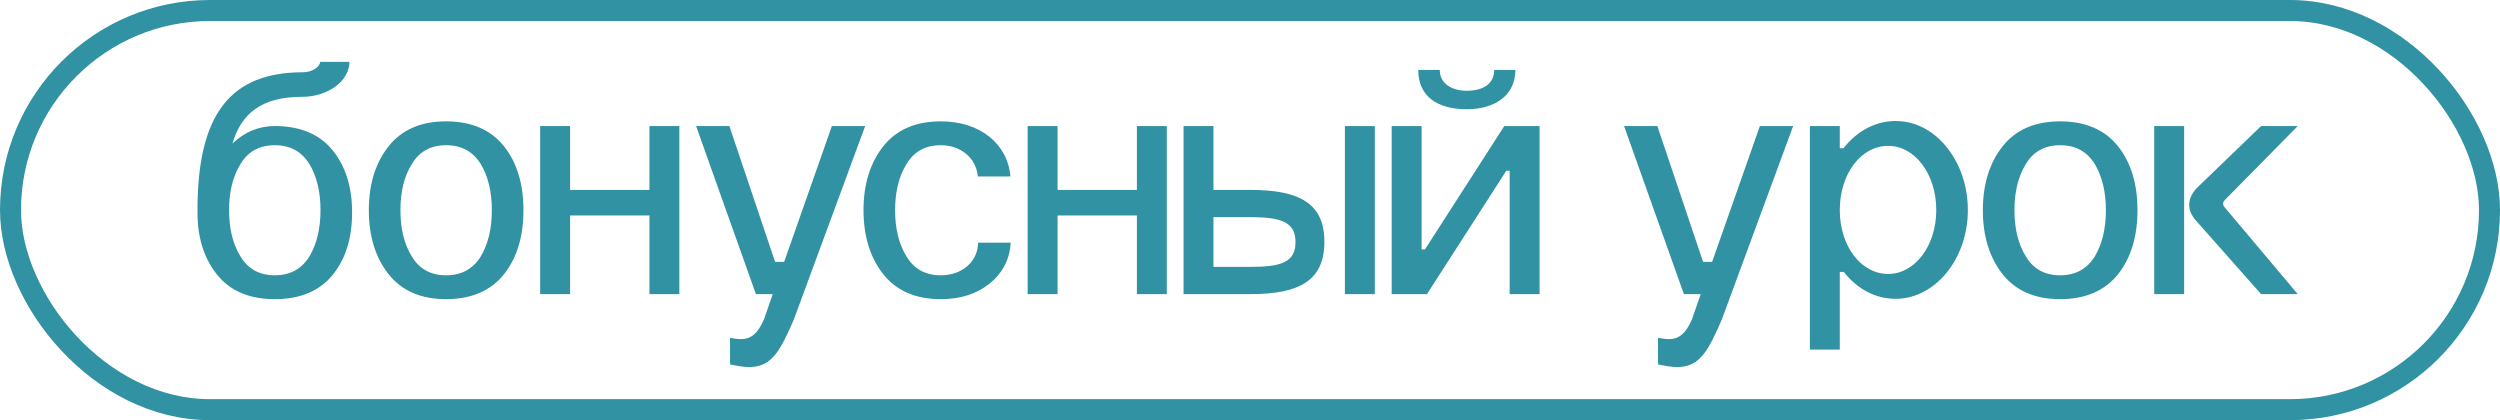 <?xml version="1.0" encoding="UTF-8"?> <svg xmlns="http://www.w3.org/2000/svg" width="119" height="20" viewBox="0 0 119 20" fill="none"><rect x="0.5" y="0.5" width="118" height="19" rx="9.5" stroke="#3192A3"></rect><path d="M16.76 10.112C16.76 11.328 16.456 12.32 15.832 13.088C15.208 13.856 14.28 14.24 13.08 14.24C11.88 14.24 10.968 13.856 10.344 13.088C9.72 12.32 9.4 11.328 9.4 10.112V10C9.4 5.408 10.984 3.44 14.424 3.44C14.888 3.44 15.24 3.152 15.24 2.944H16.632C16.632 3.856 15.608 4.608 14.392 4.608C12.472 4.608 11.496 5.376 11.064 6.832C11.656 6.272 12.328 6 13.08 6C14.28 6 15.208 6.384 15.832 7.152C16.456 7.92 16.76 8.912 16.76 10.112ZM10.904 10C10.904 10.88 11.08 11.616 11.448 12.208C11.8 12.8 12.344 13.104 13.08 13.104C13.816 13.104 14.36 12.8 14.728 12.208C15.08 11.616 15.256 10.88 15.256 10C15.256 9.136 15.08 8.4 14.728 7.808C14.36 7.216 13.816 6.912 13.08 6.912C12.344 6.912 11.8 7.216 11.448 7.808C11.08 8.4 10.904 9.136 10.904 10ZM17.556 10C17.556 8.768 17.876 7.744 18.5 6.96C19.124 6.176 20.036 5.776 21.236 5.776C22.436 5.776 23.364 6.176 23.988 6.96C24.612 7.744 24.916 8.768 24.916 10C24.916 11.248 24.612 12.272 23.988 13.056C23.364 13.84 22.436 14.24 21.236 14.24C20.036 14.24 19.124 13.84 18.5 13.056C17.876 12.272 17.556 11.248 17.556 10ZM19.06 10C19.06 10.88 19.236 11.616 19.604 12.208C19.956 12.8 20.5 13.104 21.236 13.104C21.972 13.104 22.516 12.8 22.884 12.208C23.236 11.616 23.412 10.88 23.412 10C23.412 9.136 23.236 8.4 22.884 7.808C22.516 7.216 21.972 6.912 21.236 6.912C20.5 6.912 19.956 7.216 19.604 7.808C19.236 8.4 19.06 9.136 19.06 10ZM25.712 14V6H27.137V9.04H30.913V6H32.337V14H30.913V10.256H27.137V14H25.712ZM35.982 14L33.134 6H34.718L36.894 12.464H37.326L39.598 6H41.182L37.79 15.2C37.294 16.352 36.99 16.912 36.526 17.232C36.286 17.392 35.998 17.472 35.646 17.472C35.406 17.472 35.118 17.424 34.75 17.344V16.08C34.99 16.128 35.15 16.144 35.262 16.144C35.726 16.144 36.062 15.904 36.366 15.2L36.782 14H35.982ZM48.095 8.4H46.543C46.479 7.552 45.759 6.912 44.783 6.912C44.047 6.912 43.503 7.216 43.151 7.808C42.783 8.4 42.607 9.136 42.607 10C42.607 10.88 42.783 11.616 43.151 12.208C43.503 12.8 44.047 13.104 44.783 13.104C45.807 13.104 46.543 12.448 46.559 11.552H48.111C48.063 12.336 47.727 12.992 47.119 13.488C46.511 13.984 45.727 14.24 44.783 14.24C43.583 14.24 42.671 13.84 42.047 13.056C41.423 12.272 41.103 11.248 41.103 10C41.103 8.768 41.423 7.744 42.047 6.96C42.671 6.176 43.583 5.776 44.783 5.776C46.655 5.776 47.967 6.848 48.095 8.4ZM48.916 14V6H50.34V9.04H54.116V6H55.54V14H54.116V10.256H50.34V14H48.916ZM56.337 6H57.761V9.04H59.522C61.873 9.04 63.041 9.696 63.041 11.504C63.041 13.344 61.873 14 59.522 14H56.337V6ZM57.761 12.704H59.505H59.522C60.993 12.704 61.666 12.48 61.666 11.52C61.666 10.576 60.993 10.336 59.522 10.336H59.505H57.761V12.704ZM64.017 14V6H65.442V14H64.017ZM66.244 14V6H67.668V11.872H67.828L71.604 6H73.284V14H71.86V8.128H71.7L67.924 14H66.244ZM71.124 3.328H72.132C72.132 4.544 71.156 5.2 69.812 5.2C68.468 5.2 67.508 4.624 67.508 3.328H68.532C68.532 3.968 69.092 4.32 69.812 4.32C70.564 4.32 71.124 4.016 71.124 3.328ZM80.154 14L77.306 6H78.89L81.066 12.464H81.498L83.77 6H85.354L81.962 15.2C81.466 16.352 81.162 16.912 80.698 17.232C80.458 17.392 80.17 17.472 79.818 17.472C79.578 17.472 79.29 17.424 78.922 17.344V16.08C79.162 16.128 79.322 16.144 79.434 16.144C79.898 16.144 80.234 15.904 80.538 15.2L80.954 14H80.154ZM86.15 6H87.574V7.056H87.75C88.39 6.24 89.27 5.76 90.23 5.76C91.494 5.76 92.582 6.576 93.206 7.872C93.51 8.528 93.67 9.232 93.67 10C93.67 12.32 92.118 14.224 90.23 14.224C89.27 14.224 88.406 13.76 87.766 12.944H87.574V16.64H86.15V6ZM87.574 10C87.574 11.712 88.582 13.04 89.878 13.04C91.142 13.04 92.166 11.712 92.166 10C92.166 8.272 91.142 6.944 89.878 6.944C88.582 6.944 87.574 8.272 87.574 10ZM94.384 10C94.384 8.768 94.704 7.744 95.328 6.96C95.952 6.176 96.864 5.776 98.064 5.776C99.264 5.776 100.192 6.176 100.816 6.96C101.44 7.744 101.744 8.768 101.744 10C101.744 11.248 101.44 12.272 100.816 13.056C100.192 13.84 99.264 14.24 98.064 14.24C96.864 14.24 95.952 13.84 95.328 13.056C94.704 12.272 94.384 11.248 94.384 10ZM95.888 10C95.888 10.88 96.064 11.616 96.432 12.208C96.784 12.8 97.328 13.104 98.064 13.104C98.8 13.104 99.344 12.8 99.712 12.208C100.064 11.616 100.24 10.88 100.24 10C100.24 9.136 100.064 8.4 99.712 7.808C99.344 7.216 98.8 6.912 98.064 6.912C97.328 6.912 96.784 7.216 96.432 7.808C96.064 8.4 95.888 9.136 95.888 10ZM102.541 14V6H103.965V14H102.541ZM107.629 14L104.525 10.496C104.317 10.256 104.205 10 104.205 9.76C104.205 9.488 104.317 9.232 104.541 8.976L107.629 6H109.373L105.901 9.52C105.853 9.568 105.821 9.632 105.821 9.696C105.821 9.744 105.837 9.808 105.885 9.856L109.373 14H107.629Z" fill="#3192A3"></path></svg> 